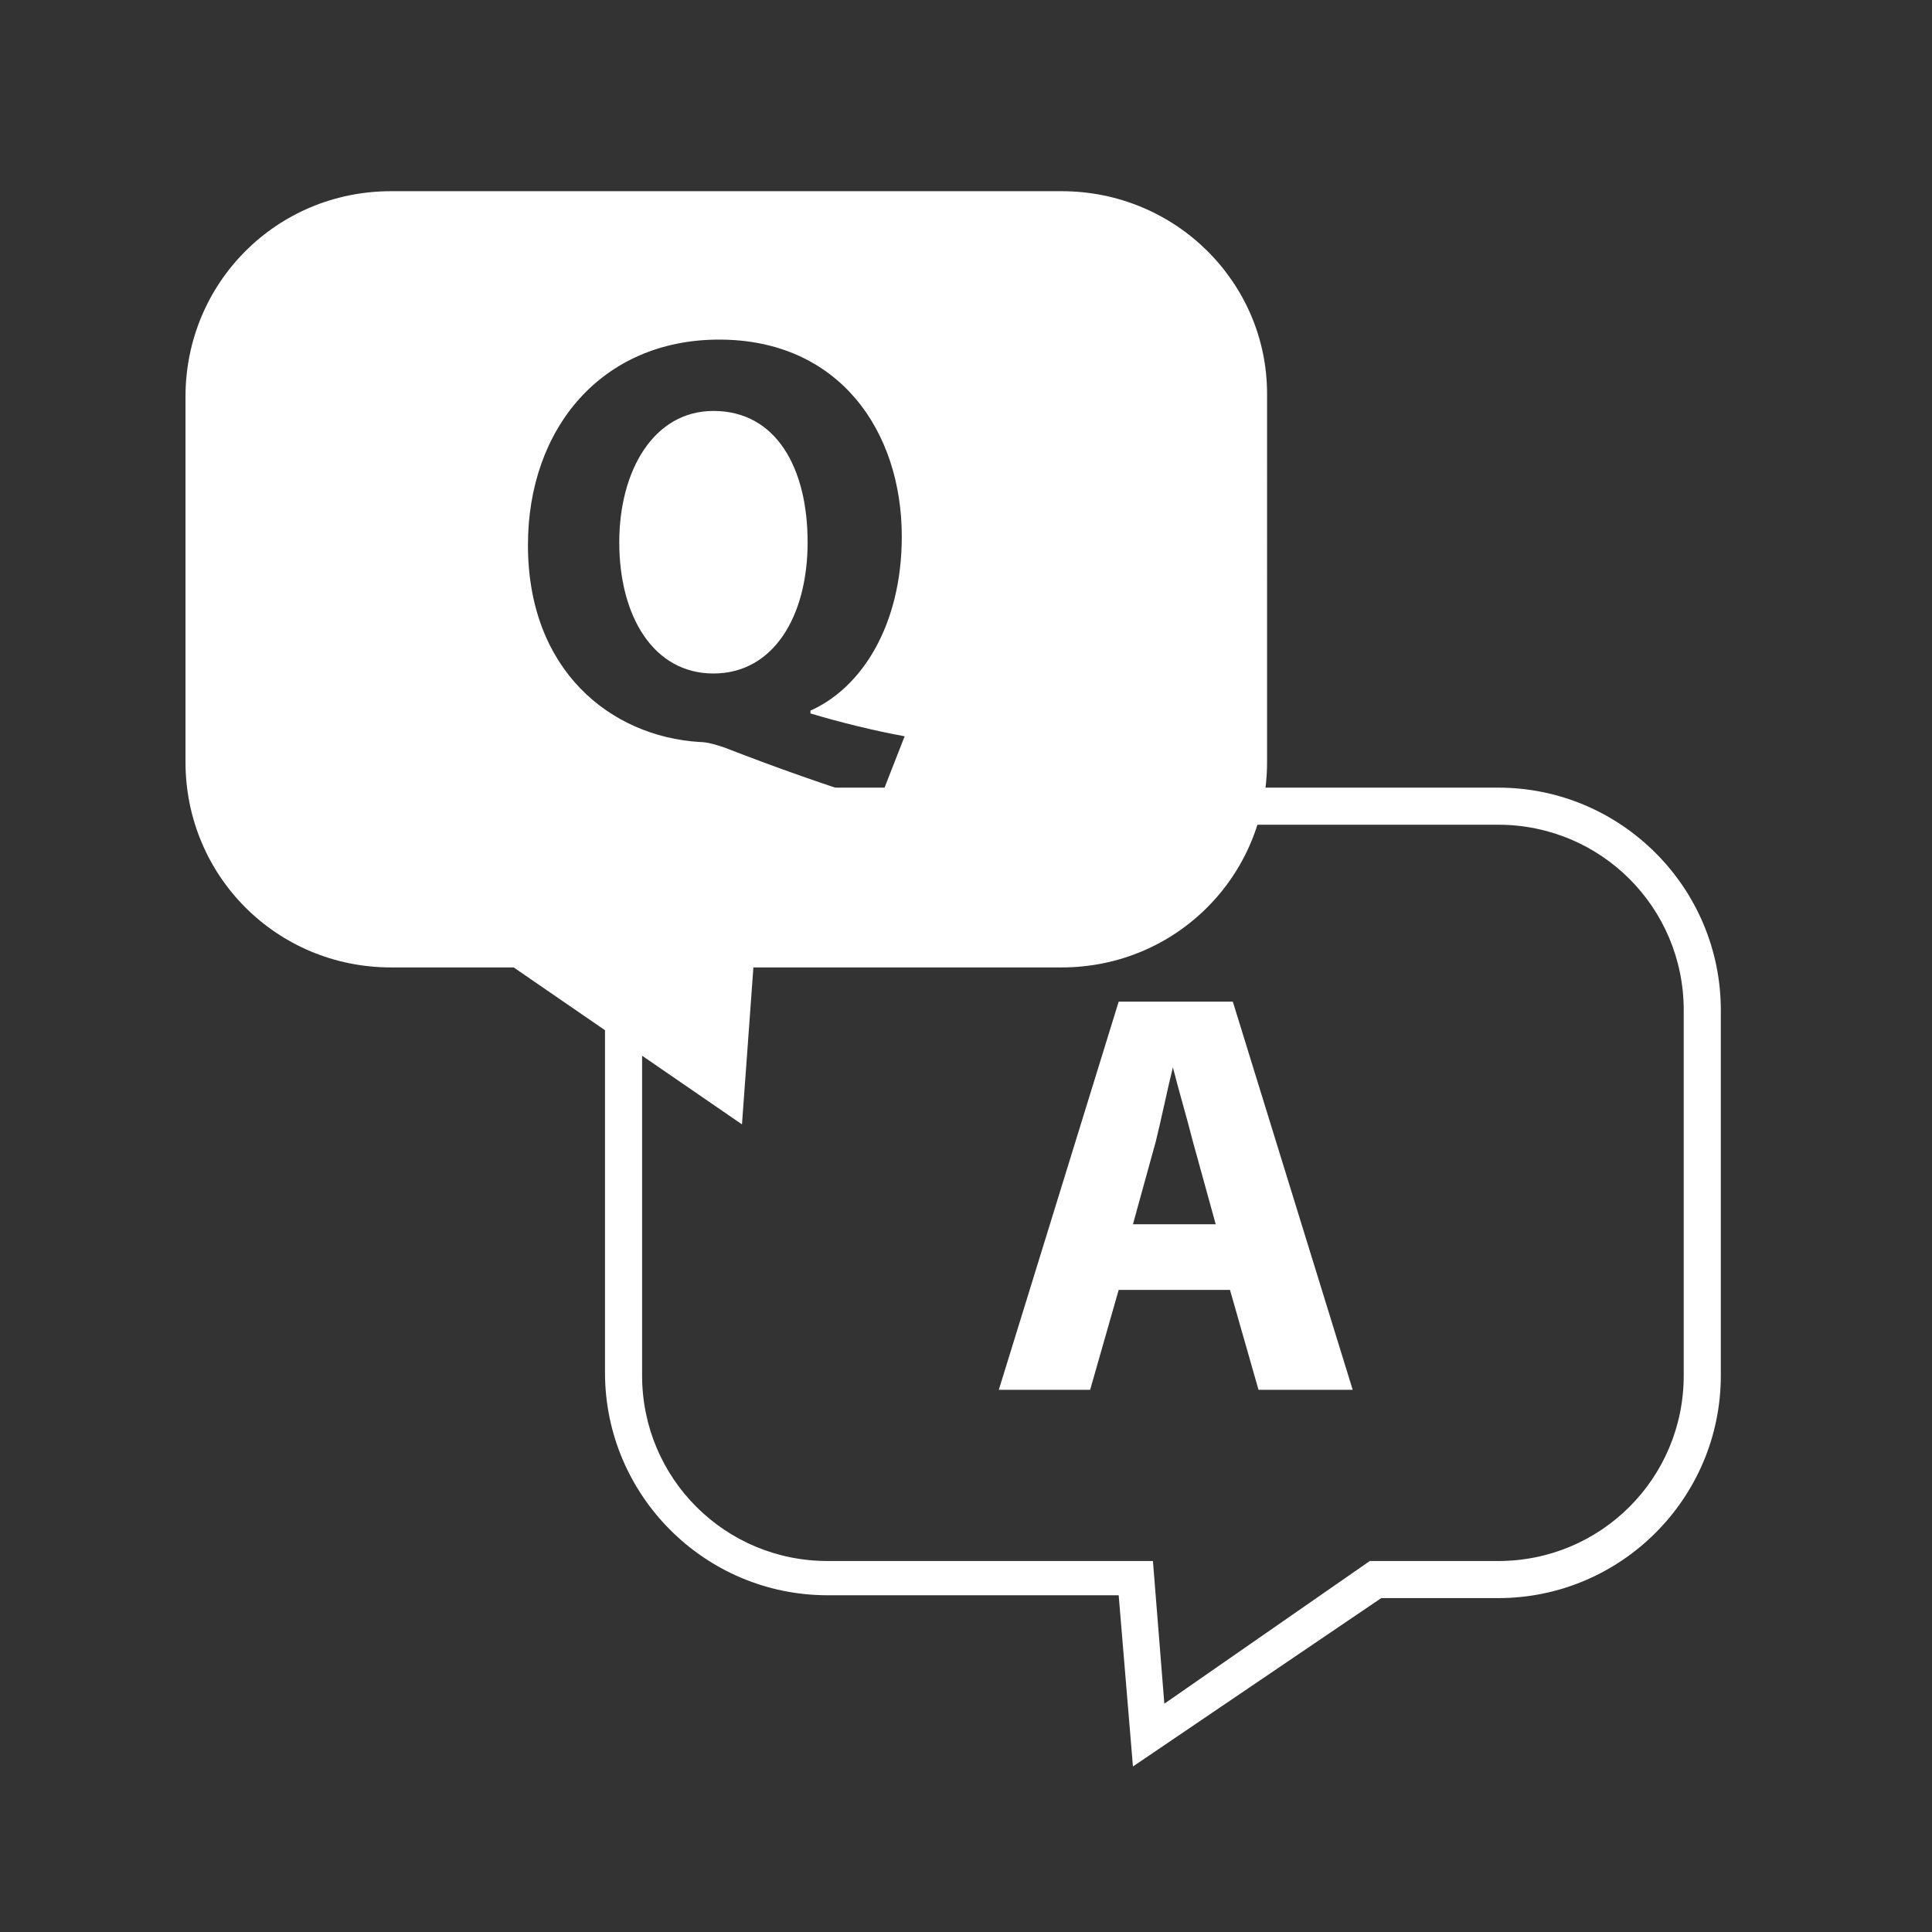 <?xml version="1.0" encoding="utf-8"?>
<!-- Generator: Adobe Illustrator 26.2.1, SVG Export Plug-In . SVG Version: 6.00 Build 0)  -->
<svg version="1.1" xmlns="http://www.w3.org/2000/svg" xmlns:xlink="http://www.w3.org/1999/xlink" x="0px" y="0px"
	 viewBox="0 0 67.7 67.7" style="enable-background:new 0 0 67.7 67.7;" xml:space="preserve">
<rect x="0" y="0" width="67.7" height="67.7" fill="#333333" stroke="none"/>
<style type="text/css">
	.st0{fill:none;}
	.st1{display:none;}
	.st2{display:inline;}
	.st3{fill:#FFFFFF;}
</style>
<g id="レイヤー_2">
	<rect class="st0" width="67.7" height="67.7"/>
</g>
<g id="DataChecker" class="st1">
	<g class="st2">
		<path class="st3" d="M30.5,9.6v21.6H8.9V9.6H30.5 M31.7,8.4h-24v24h24V8.4L31.7,8.4z"/>
		<path class="st3" d="M58.4,9.6v21.6H36.8V9.6H58.4 M59.6,8.4h-24v24h24V8.4L59.6,8.4z"/>
		<path class="st3" d="M30.5,37.7v21.6H8.9V37.7H30.5 M31.7,36.4h-24v24h24V36.4L31.7,36.4z"/>
		<path class="st3" d="M58.4,37.7v21.6H36.8V37.7H58.4 M59.6,36.4h-24v24h24V36.4L59.6,36.4z"/>
		<polygon class="st3" points="46.6,30 37.3,20.7 40.7,17.2 46.6,23.1 60.5,9.2 63.9,12.6 		"/>
	</g>
</g>
<g id="Classificator" class="st1">
	<g class="st2">
		<rect x="8.3" y="47.4" class="st3" width="12.6" height="12.6"/>
		<rect x="45.9" y="47.4" class="st3" width="12.6" height="12.6"/>
		<polygon class="st3" points="52.8,47.4 51.6,47.4 51.6,36.1 14.7,36.1 14.7,47.4 13.5,47.4 13.5,35 52.8,35 		"/>
		<g>
			<rect x="23.9" y="8.4" class="st3" width="19" height="19"/>
			
				<rect x="27.1" y="47.4" transform="matrix(6.123234e-17 -1 1 6.123234e-17 -20.365 87.134)" class="st3" width="12.6" height="12.6"/>
			<rect x="32.8" y="25.6" class="st3" width="1.2" height="23.4"/>
		</g>
	</g>
</g>
<g id="Converter" class="st1">
	<g class="st2">
		<g>
			<path class="st3" d="M60.1,39.4h-7.4V19.7H22.9v-7.4h29.9c4.4,0,7.3,2,7.3,5V39.4z"/>
			<g>
				<polygon class="st3" points="26,26.3 8,16 26,5.6 				"/>
			</g>
		</g>
		<g>
			<path class="st3" d="M45.1,53.5H15.1c-4.4,0-7.3-2-7.3-5V26.4h7.4v19.7h29.8V53.5z"/>
			<g>
				<polygon class="st3" points="42,39.4 60,49.8 42,60.2 				"/>
			</g>
		</g>
	</g>
</g>
<g id="GuideSystem">
	<path class="st3" d="M39.7,61.9l-0.5-6H29c-4.3,0-7.8-3.5-7.8-7.8V35.4c0-4.3,3.5-7.8,7.8-7.8h23.5c4.3,0,7.8,3.5,7.8,7.8v12.8
		c0,4.3-3.5,7.8-7.8,7.8h-4.1L39.7,61.9z M29,28.9c-3.6,0-6.5,2.9-6.5,6.5v12.8c0,3.6,2.9,6.5,6.5,6.5h11.4l0.4,5l7.2-5h4.5
		c3.6,0,6.5-2.9,6.5-6.5V35.4c0-3.6-2.9-6.5-6.5-6.5H29z"/>
	<g>
		<path class="st3" d="M25,14.4c-2.1,0-3.3,2.1-3.3,4.6c0,2.6,1.2,4.6,3.3,4.6c2.1,0,3.3-2,3.3-4.6C28.3,16.4,27.2,14.4,25,14.4z"/>
		<path class="st3" d="M37.2,6.7H13.7c-4,0-7.2,3.2-7.2,7.2v12.8c0,4,3.2,7.2,7.2,7.2H18l8,5.5l0.4-5.5h10.8c4,0,7.2-3.2,7.2-7.2
			V13.8C44.4,9.9,41.2,6.7,37.2,6.7z M30.8,28.1c-1.9-0.6-3.6-1.2-5.4-1.9c-0.3-0.1-0.6-0.2-0.9-0.2c-3.1-0.2-6-2.5-6-6.9
			c0-4.1,2.6-7.2,6.7-7.2c4.2,0,6.4,3.2,6.4,6.9c0,3.1-1.4,5.3-3.2,6.1V25c1,0.3,2.2,0.6,3.3,0.8L30.8,28.1z"/>
	</g>
	<g>
		<path class="st3" d="M39.2,45.2l-1,3.5H35l4.2-13.6h4l4.2,13.6h-3.3l-1-3.5H39.2z M42.6,42.9L41.8,40c-0.2-0.8-0.5-1.8-0.7-2.6h0
			c-0.2,0.8-0.4,1.8-0.6,2.6l-0.8,2.9H42.6z"/>
	</g>
	<g>
	</g>
	<g>
	</g>
	<g>
	</g>
	<g>
	</g>
	<g>
	</g>
	<g>
	</g>
	<g>
	</g>
	<g>
	</g>
	<g>
	</g>
	<g>
	</g>
	<g>
	</g>
	<g>
	</g>
	<g>
	</g>
	<g>
	</g>
	<g>
	</g>
</g>
</svg>
